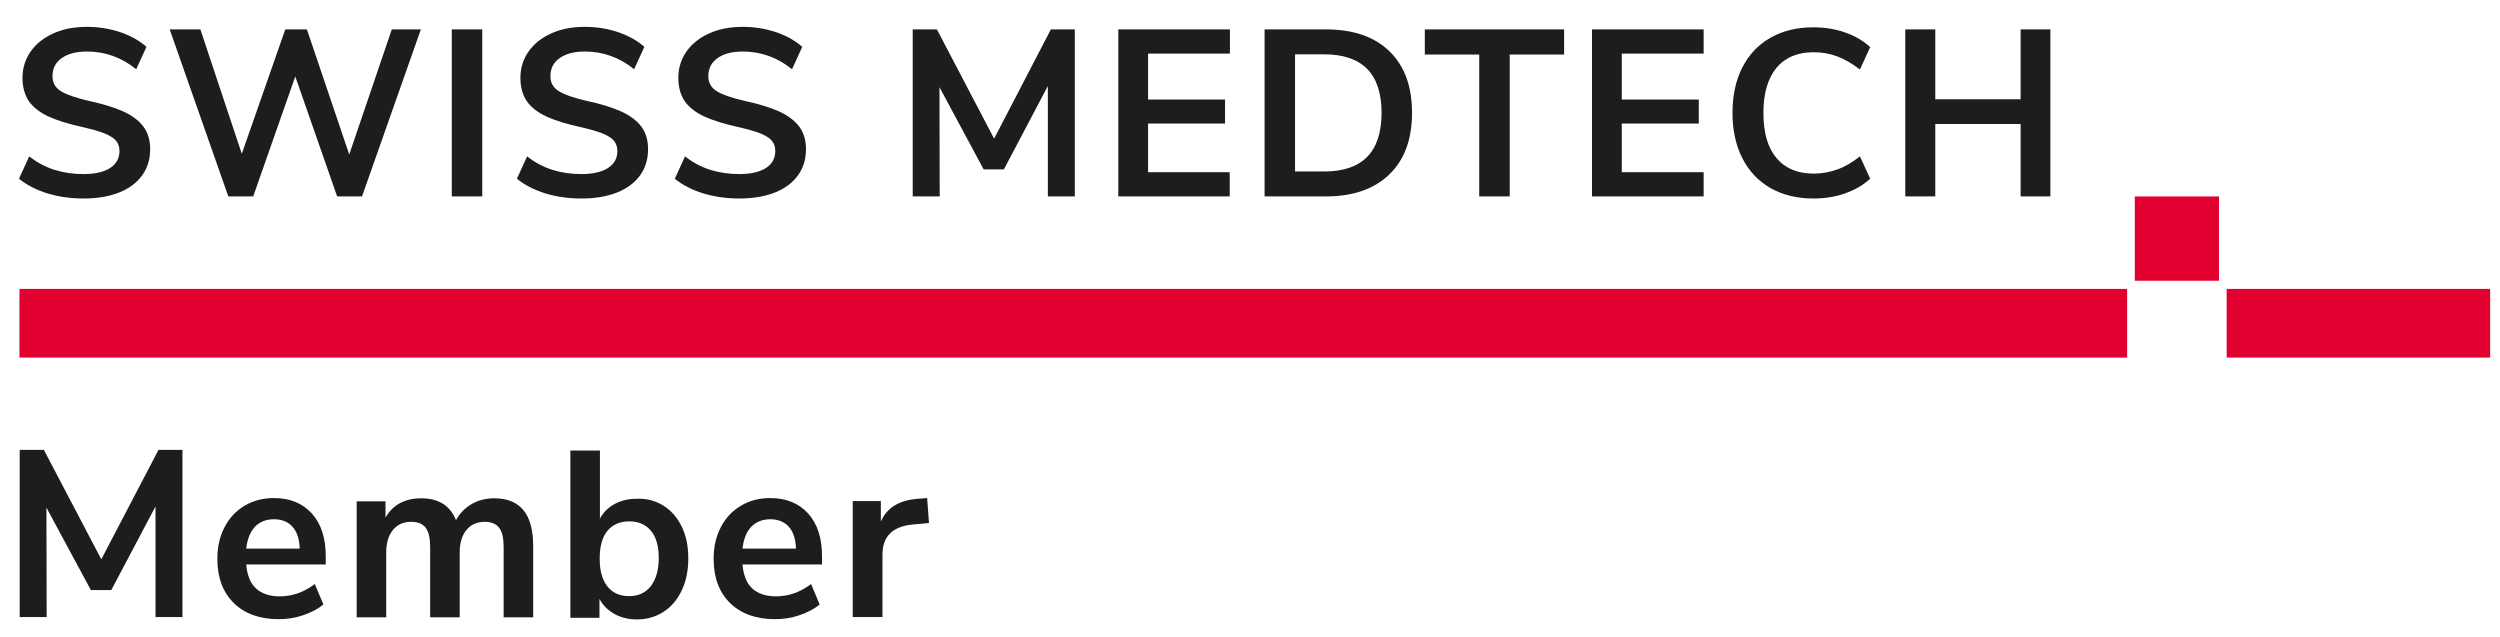 <svg width="161" height="41" viewBox="0 0 161 41" fill="none" xmlns="http://www.w3.org/2000/svg">
<path d="M130.128 6.394H124.632V1.894H122.7V12.649H124.632V7.984H130.128V12.649H132.045V1.894H130.128V6.394ZM116.784 12.784C117.503 12.784 118.192 12.68 118.821 12.454C119.465 12.229 120.004 11.915 120.439 11.509L119.78 10.069C119.285 10.46 118.806 10.745 118.327 10.909C117.848 11.089 117.338 11.18 116.799 11.18C115.766 11.18 114.972 10.85 114.403 10.175C113.834 9.499 113.564 8.539 113.564 7.264C113.564 6.004 113.849 5.044 114.403 4.369C114.972 3.694 115.766 3.364 116.799 3.364C117.338 3.364 117.848 3.454 118.327 3.634C118.806 3.814 119.285 4.099 119.78 4.474L120.439 3.034C120.004 2.629 119.465 2.314 118.821 2.089C118.177 1.864 117.503 1.759 116.784 1.759C115.721 1.759 114.807 1.984 114.013 2.434C113.22 2.884 112.621 3.529 112.201 4.354C111.782 5.179 111.572 6.154 111.572 7.264C111.572 8.374 111.782 9.349 112.201 10.175C112.621 11.014 113.22 11.645 114.013 12.11C114.807 12.559 115.736 12.784 116.784 12.784ZM109.715 12.649V11.089H104.443V7.954H109.401V6.409H104.443V3.454H109.715V1.894H102.526V12.649H109.715ZM97.225 12.649V3.514H100.729V1.894H91.758V3.514H95.263V12.649H97.225ZM83.401 11.044V3.499H85.273C87.744 3.499 88.972 4.759 88.972 7.264C88.972 9.784 87.744 11.044 85.273 11.044H83.401ZM81.439 12.649H85.393C87.145 12.649 88.508 12.169 89.482 11.225C90.455 10.28 90.934 8.959 90.934 7.264C90.934 5.569 90.455 4.249 89.482 3.304C88.508 2.359 87.145 1.894 85.393 1.894H81.439V12.649ZM79.193 12.649V11.089H73.936V7.954H78.893V6.409H73.936V3.454H79.207V1.894H72.019V12.649H79.193ZM64.021 8.929L60.337 1.894H58.779V12.649H60.517L60.502 5.614L63.347 10.909H64.65L67.481 5.539V12.649H69.218V1.894H67.675L64.021 8.929ZM47.637 12.784C48.505 12.784 49.269 12.649 49.913 12.395C50.557 12.139 51.051 11.764 51.396 11.284C51.74 10.805 51.905 10.235 51.905 9.604C51.905 9.019 51.755 8.524 51.456 8.134C51.156 7.744 50.722 7.429 50.168 7.174C49.599 6.919 48.865 6.694 47.966 6.499C47.112 6.304 46.513 6.094 46.154 5.869C45.794 5.644 45.615 5.329 45.615 4.909C45.615 4.414 45.809 4.024 46.214 3.739C46.618 3.454 47.157 3.319 47.846 3.319C48.999 3.319 50.063 3.694 51.006 4.459L51.665 3.019C51.231 2.629 50.677 2.314 49.988 2.074C49.314 1.849 48.595 1.729 47.846 1.729C47.023 1.729 46.304 1.864 45.675 2.149C45.046 2.434 44.551 2.824 44.207 3.319C43.862 3.814 43.683 4.384 43.683 5.014C43.683 5.629 43.833 6.124 44.102 6.529C44.387 6.919 44.806 7.249 45.36 7.504C45.914 7.759 46.648 7.984 47.532 8.179C48.4 8.374 49.014 8.569 49.374 8.794C49.748 9.004 49.928 9.319 49.928 9.724C49.928 10.19 49.733 10.55 49.329 10.819C48.925 11.075 48.355 11.21 47.622 11.21C46.948 11.21 46.334 11.12 45.749 10.94C45.18 10.759 44.626 10.475 44.117 10.069L43.458 11.509C43.952 11.915 44.566 12.229 45.285 12.454C46.034 12.68 46.813 12.784 47.637 12.784ZM37.467 12.784C38.336 12.784 39.1 12.649 39.744 12.395C40.388 12.139 40.882 11.764 41.227 11.284C41.571 10.805 41.736 10.235 41.736 9.604C41.736 9.019 41.586 8.524 41.286 8.134C40.987 7.744 40.553 7.429 39.998 7.174C39.429 6.919 38.695 6.694 37.797 6.499C36.943 6.304 36.344 6.094 35.985 5.869C35.625 5.644 35.446 5.329 35.446 4.909C35.446 4.414 35.64 4.024 36.045 3.739C36.449 3.454 36.988 3.319 37.677 3.319C38.83 3.319 39.894 3.694 40.837 4.459L41.496 3.019C41.062 2.629 40.508 2.314 39.819 2.074C39.145 1.849 38.426 1.729 37.677 1.729C36.853 1.729 36.134 1.864 35.505 2.149C34.876 2.434 34.382 2.824 34.038 3.319C33.693 3.814 33.514 4.384 33.514 5.014C33.514 5.629 33.663 6.124 33.933 6.529C34.217 6.919 34.637 7.249 35.191 7.504C35.745 7.759 36.479 7.984 37.362 8.179C38.231 8.374 38.845 8.569 39.205 8.794C39.579 9.004 39.759 9.319 39.759 9.724C39.759 10.19 39.564 10.55 39.16 10.819C38.755 11.075 38.186 11.21 37.452 11.21C36.778 11.21 36.164 11.12 35.58 10.94C35.011 10.759 34.457 10.475 33.948 10.069L33.289 11.509C33.783 11.915 34.397 12.229 35.116 12.454C35.835 12.68 36.644 12.784 37.467 12.784ZM31.057 1.894H29.095V12.649H31.057V1.894ZM22.491 9.949L19.765 1.894H18.372L15.571 9.904L12.905 1.894H10.929L14.703 12.649H16.305L19.016 4.924L21.712 12.649H23.314L27.103 1.894H25.231L22.491 9.949ZM5.402 12.784C6.271 12.784 7.035 12.649 7.679 12.395C8.323 12.139 8.817 11.764 9.161 11.284C9.506 10.805 9.671 10.235 9.671 9.604C9.671 9.019 9.521 8.524 9.221 8.134C8.922 7.744 8.487 7.429 7.933 7.174C7.364 6.919 6.63 6.694 5.732 6.499C4.878 6.304 4.279 6.094 3.919 5.869C3.56 5.644 3.38 5.329 3.38 4.909C3.38 4.414 3.575 4.024 3.979 3.739C4.384 3.454 4.923 3.319 5.612 3.319C6.765 3.319 7.828 3.694 8.772 4.459L9.431 3.019C8.997 2.629 8.442 2.314 7.753 2.074C7.08 1.849 6.361 1.729 5.612 1.729C4.788 1.729 4.069 1.864 3.44 2.149C2.811 2.434 2.317 2.824 1.972 3.319C1.628 3.814 1.448 4.384 1.448 5.014C1.448 5.629 1.598 6.124 1.868 6.529C2.152 6.919 2.572 7.249 3.126 7.504C3.68 7.759 4.414 7.984 5.297 8.179C6.166 8.374 6.78 8.569 7.139 8.794C7.514 9.004 7.694 9.319 7.694 9.724C7.694 10.19 7.499 10.55 7.095 10.819C6.69 11.075 6.121 11.21 5.387 11.21C4.713 11.21 4.099 11.12 3.515 10.94C2.946 10.759 2.392 10.475 1.883 10.069L1.224 11.509C1.718 11.915 2.332 12.229 3.051 12.454C3.8 12.68 4.578 12.784 5.402 12.784Z" fill="#1D1D1B"/>
<path d="M136.987 18.605H1.253V23.029H136.987V18.605Z" fill="#E20031"/>
<path d="M160.366 18.605H143.397V23.029H160.366V18.605Z" fill="#E20031"/>
<path d="M142.903 12.65H137.481V18.08H142.903V12.65Z" fill="#E20031"/>
<path d="M10.209 28.97H11.751V39.74H10.014V32.615L7.168 38H5.85L2.99 32.69L3.005 39.74H1.268V28.97H2.825L6.524 36.02L10.209 28.97Z" fill="#1D1D1B"/>
<path d="M20.932 36.35H15.855C15.915 37.04 16.125 37.565 16.484 37.895C16.844 38.225 17.353 38.405 18.012 38.405C18.835 38.405 19.584 38.135 20.273 37.61L20.827 38.93C20.483 39.215 20.049 39.44 19.524 39.62C19 39.8 18.476 39.875 17.952 39.875C16.739 39.875 15.765 39.53 15.061 38.84C14.357 38.15 13.998 37.205 13.998 35.99C13.998 35.225 14.148 34.55 14.462 33.95C14.762 33.365 15.196 32.9 15.75 32.57C16.305 32.24 16.933 32.075 17.637 32.075C18.671 32.075 19.48 32.405 20.079 33.065C20.678 33.725 20.977 34.64 20.977 35.795V36.35H20.932ZM16.424 33.92C16.11 34.25 15.93 34.715 15.855 35.33H19.3C19.285 34.715 19.12 34.235 18.835 33.92C18.551 33.605 18.147 33.44 17.652 33.44C17.143 33.44 16.724 33.605 16.424 33.92Z" fill="#1D1D1B"/>
<path d="M33.708 32.855C34.127 33.365 34.337 34.13 34.337 35.165V39.755H32.435V35.24C32.435 34.67 32.345 34.25 32.151 33.995C31.956 33.74 31.641 33.605 31.222 33.605C30.713 33.605 30.323 33.785 30.039 34.13C29.754 34.475 29.604 34.955 29.604 35.585V39.755H27.702V35.24C27.702 34.67 27.613 34.25 27.418 33.995C27.223 33.74 26.924 33.605 26.474 33.605C25.98 33.605 25.591 33.785 25.306 34.13C25.021 34.475 24.872 34.955 24.872 35.585V39.755H22.97V32.285H24.827V33.335C25.052 32.93 25.366 32.615 25.755 32.405C26.145 32.195 26.609 32.09 27.118 32.09C28.241 32.09 28.99 32.555 29.365 33.5C29.604 33.065 29.934 32.72 30.368 32.465C30.803 32.21 31.297 32.09 31.836 32.09C32.66 32.09 33.289 32.345 33.708 32.855Z" fill="#1D1D1B"/>
<path d="M42.738 32.571C43.232 32.886 43.622 33.336 43.906 33.921C44.191 34.506 44.326 35.181 44.326 35.961C44.326 36.741 44.191 37.416 43.906 38.016C43.622 38.616 43.232 39.081 42.738 39.396C42.229 39.726 41.66 39.891 41.016 39.891C40.477 39.891 39.997 39.771 39.578 39.546C39.159 39.306 38.829 38.991 38.605 38.571V39.786H36.732V29.016H38.635V33.396C38.859 32.991 39.174 32.676 39.593 32.451C40.012 32.226 40.477 32.121 41.016 32.121C41.66 32.091 42.229 32.256 42.738 32.571ZM41.914 37.746C42.244 37.311 42.424 36.711 42.424 35.946C42.424 35.181 42.259 34.596 41.929 34.191C41.6 33.786 41.121 33.576 40.522 33.576C39.922 33.576 39.443 33.786 39.114 34.191C38.784 34.596 38.62 35.196 38.62 35.976C38.62 36.756 38.784 37.341 39.114 37.761C39.443 38.181 39.907 38.391 40.522 38.391C41.106 38.391 41.57 38.181 41.914 37.746Z" fill="#1D1D1B"/>
<path d="M52.892 36.35H47.815C47.875 37.04 48.085 37.565 48.444 37.895C48.804 38.225 49.313 38.405 49.972 38.405C50.795 38.405 51.544 38.135 52.233 37.61L52.787 38.93C52.443 39.215 52.009 39.44 51.484 39.62C50.96 39.8 50.436 39.875 49.912 39.875C48.699 39.875 47.725 39.53 47.021 38.84C46.317 38.15 45.958 37.205 45.958 35.99C45.958 35.225 46.108 34.55 46.422 33.95C46.722 33.365 47.156 32.9 47.71 32.57C48.264 32.24 48.894 32.075 49.597 32.075C50.631 32.075 51.44 32.405 52.039 33.065C52.638 33.725 52.937 34.64 52.937 35.795V36.35H52.892ZM48.384 33.92C48.07 34.25 47.89 34.715 47.815 35.33H51.26C51.245 34.715 51.08 34.235 50.795 33.92C50.511 33.605 50.107 33.44 49.612 33.44C49.103 33.44 48.699 33.605 48.384 33.92Z" fill="#1D1D1B"/>
<path d="M59.827 33.68L58.719 33.785C57.461 33.92 56.832 34.565 56.832 35.705V39.74H54.915V32.27H56.727V33.59C57.117 32.69 57.91 32.21 59.123 32.12L59.708 32.075L59.827 33.68Z" fill="#1D1D1B"/>
</svg>
